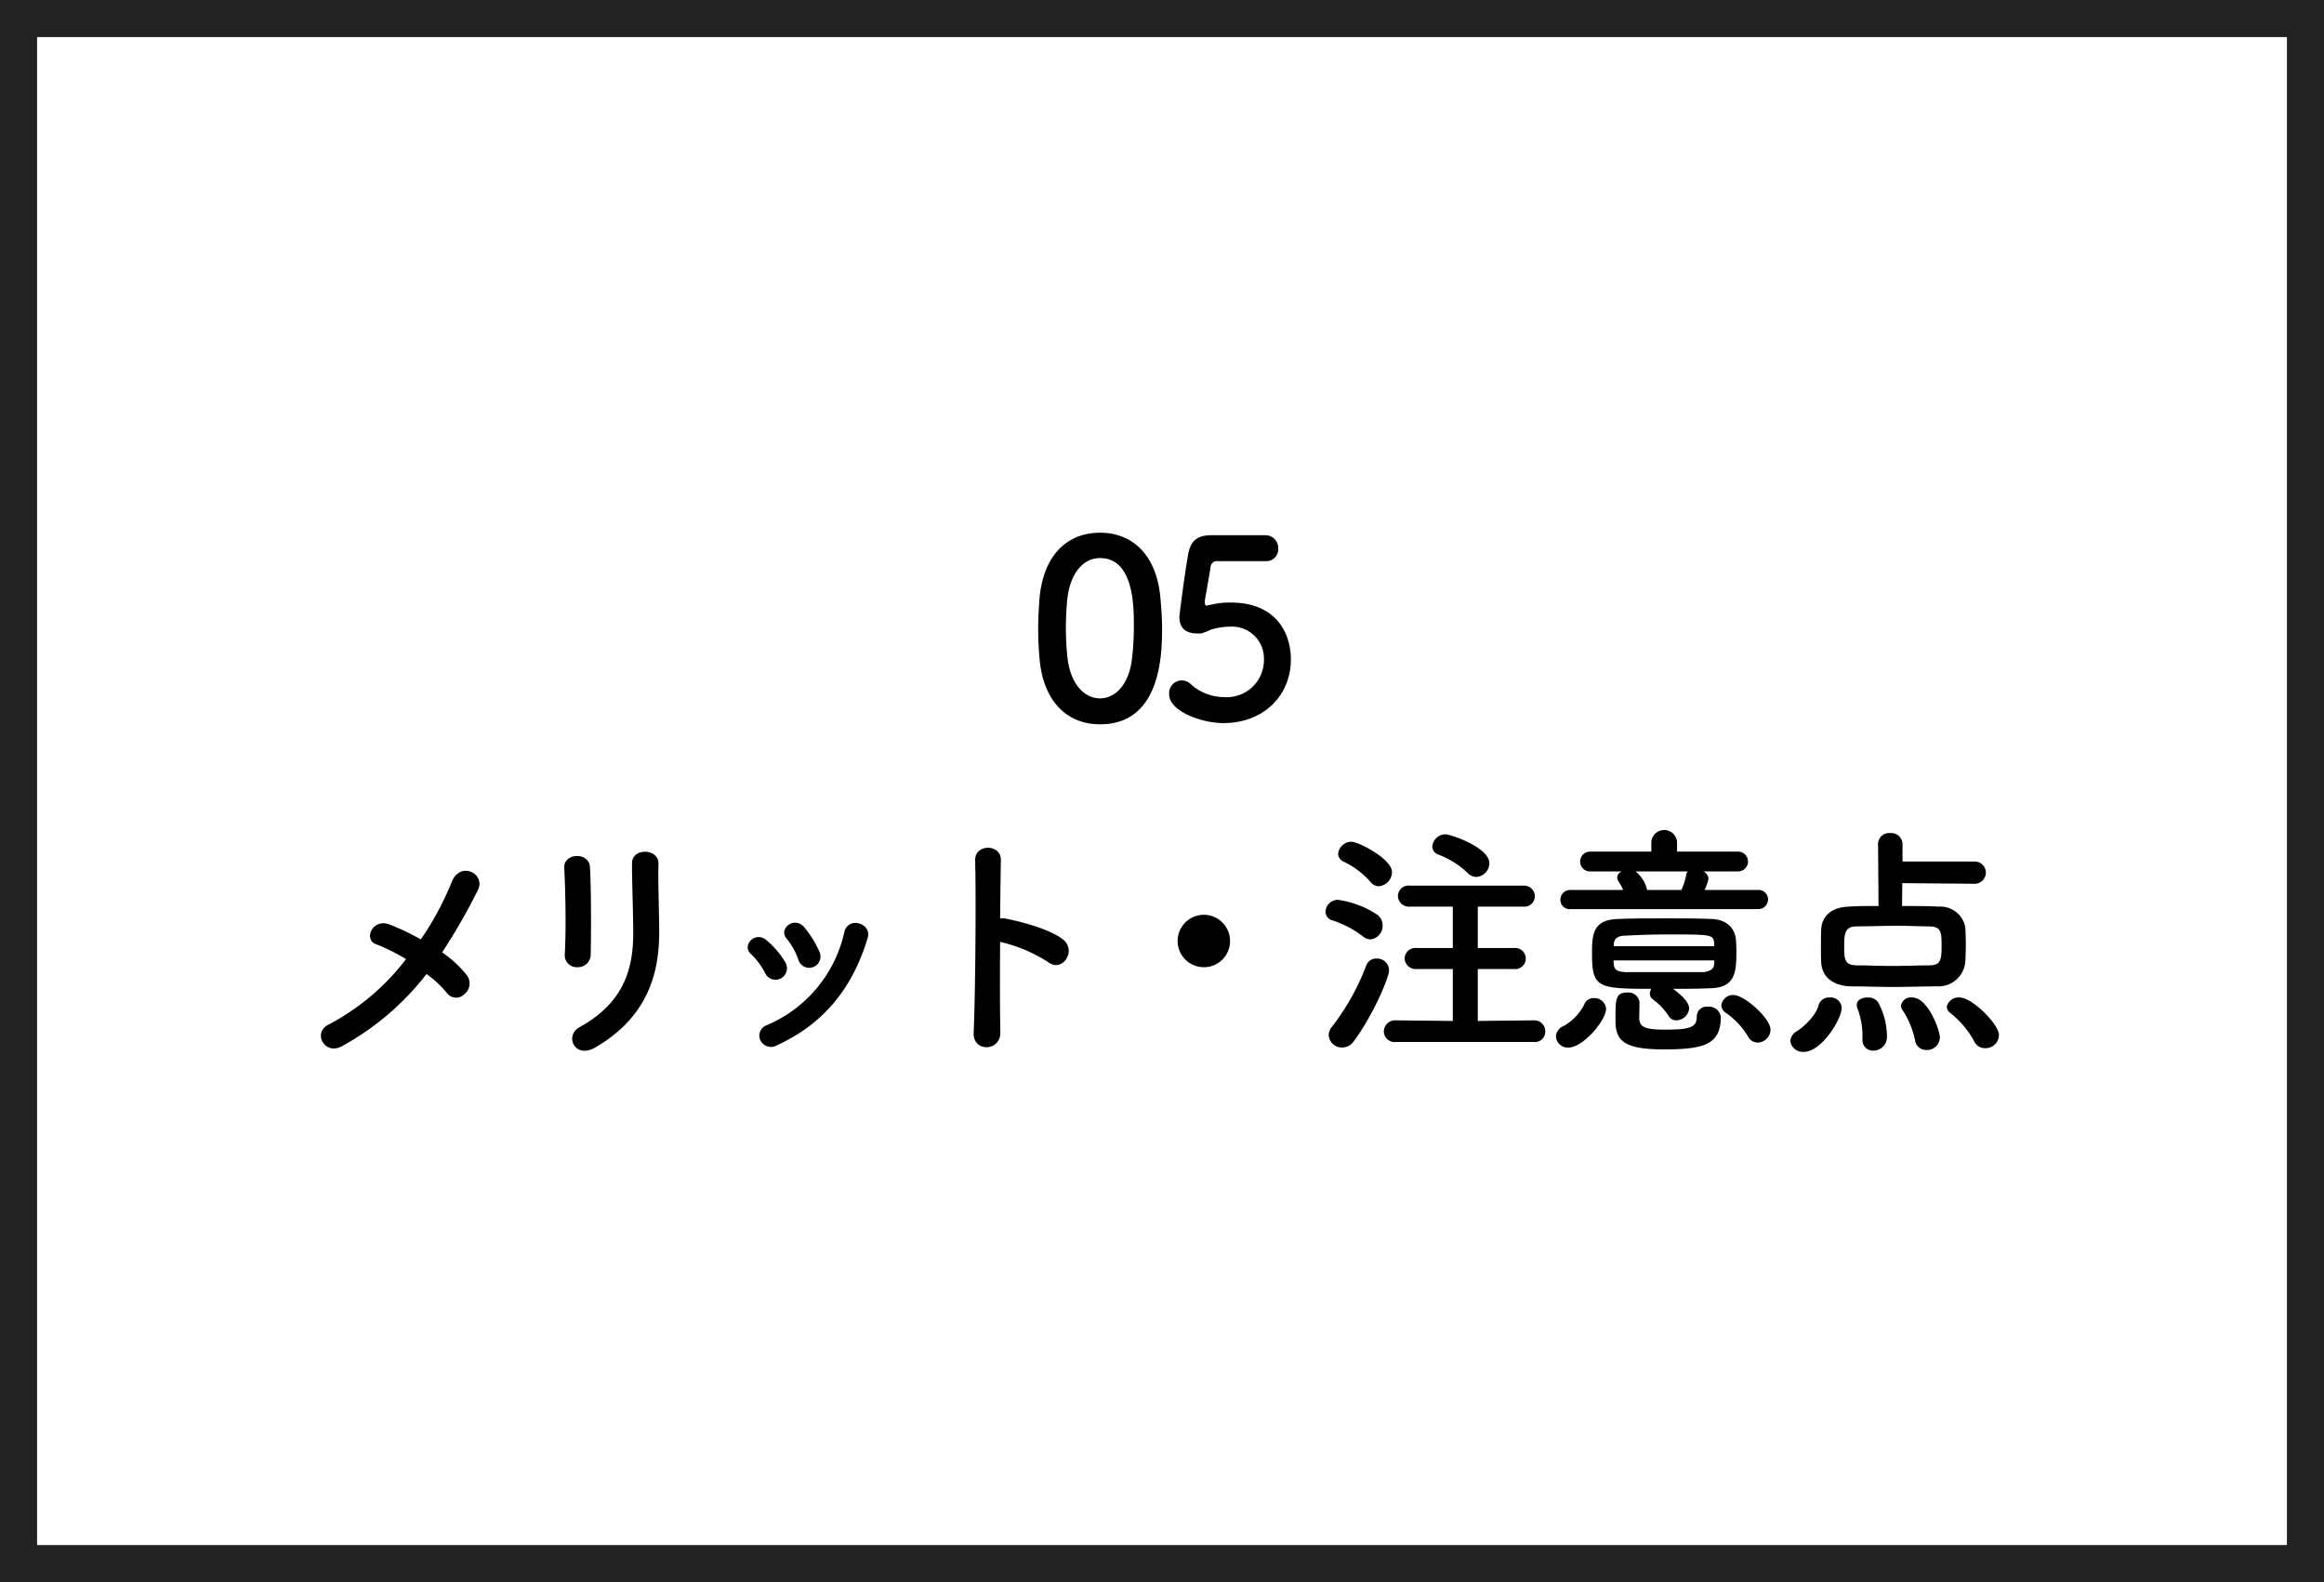 <svg id="グループ_62" data-name="グループ 62" xmlns="http://www.w3.org/2000/svg" width="376" height="256" viewBox="0 0 376 256">
<defs>
    <style>
      .cls-1 {
        fill: none;
        stroke: #222;
        stroke-width: 6px;
      }

      .cls-2 {
        fill-rule: evenodd;
      }
    </style>
  </defs>
  <rect id="角丸長方形_4" data-name="角丸長方形 4" class="cls-1" x="3" y="3" width="370" height="250"/>
  <path id="メリット_注意点" data-name="メリット・注意点" class="cls-2" d="M1090.01,12059.6a17.9,17.9,0,0,1,3.24,3,1.854,1.854,0,0,0,2.84.3,2.221,2.221,0,0,0,.44-3.1,18.2,18.2,0,0,0-4-3.7,97.1,97.1,0,0,0,5.8-10.1c1.28-2.6-2.8-4.7-4.2-1.4a49,49,0,0,1-5.04,9.4,39.388,39.388,0,0,0-5.04-2.4c-2.8-1.1-4.32,2.5-2.16,3.2a29.744,29.744,0,0,1,4.8,2.4,37.875,37.875,0,0,1-12.56,10.6c-2.6,1.3-.6,5,2.16,3.5A43.9,43.9,0,0,0,1090.01,12059.6Zm26.56-3.2c0.08-3.7.08-10.5-.12-14.1-0.16-2.5-4.28-2.3-4.16.1,0.2,3.8.32,10.1,0.08,14.1a1.941,1.941,0,0,0,2.08,2A2.06,2.06,0,0,0,1116.57,12056.4Zm0.72,15.1c8.28-4.8,10.36-11.7,10.36-18.6,0-3.3-.2-7.8-0.12-11.2,0.04-2.4-4.28-2.6-4.28,0,0,3.2.2,8.1,0.2,11.3,0,5.9-1.6,11.3-8.68,15.2C1112.25,12069.6,1114.01,12073.4,1117.29,12071.5Zm36.28-15.5a16.342,16.342,0,0,0-2.4-3.9c-1.64-2-4.32.2-2.88,1.8a11.016,11.016,0,0,1,1.88,3.4A1.825,1.825,0,1,0,1153.57,12056Zm-6.8,15.1c7.88-3.6,12.32-9.7,14.6-17.3,0.76-2.4-3.12-3.6-3.76-1a21.345,21.345,0,0,1-12.6,15.1,1.791,1.791,0,0,0-1,2.4A1.913,1.913,0,0,0,1146.77,12071.1Zm1.28-13.4a14.025,14.025,0,0,0-2.96-3.5c-1.88-1.7-4.2.8-2.56,2.2a11.414,11.414,0,0,1,2.28,3.1A1.855,1.855,0,1,0,1148.05,12057.7Zm34.76-3.3a24.465,24.465,0,0,1,7.8,3.3c2.28,1.7,4.56-1.8,2.48-3.6-2.16-1.8-7.36-3.1-9.6-3.5h-0.68c0.04-3.9.08-7.4,0.12-9.4,0.08-2.7-4.24-2.7-4.16,0,0.16,5.8.04,21.4-.24,27.9-0.16,3.2,4.4,3.1,4.32-.1C1182.77,12065.7,1182.77,12060,1182.81,12054.4Zm37.2-.2a4.24,4.24,0,1,0-4.24,4.3A4.221,4.221,0,0,0,1220.01,12054.2Zm39.84-10.3a2.276,2.276,0,0,0,2.12-2.2c0-2.6-6.32-4.7-7.08-4.7a2.152,2.152,0,0,0-2.16,2,1.454,1.454,0,0,0,1.04,1.3,13.785,13.785,0,0,1,4.72,3A2.069,2.069,0,0,0,1259.85,12043.9Zm-15.76,1.5a2.328,2.328,0,0,0,2.12-2.3c0-2.1-5.4-4.9-6.56-4.9a2.181,2.181,0,0,0-2.16,2,1.508,1.508,0,0,0,.84,1.2,13.248,13.248,0,0,1,4.4,3.3A1.7,1.7,0,0,0,1244.09,12045.4Zm25.08,25.2a1.667,1.667,0,0,0,1.84-1.7,1.763,1.763,0,0,0-1.84-1.8l-9.08.1v-8.4h5.84a1.713,1.713,0,1,0,0-3.4h-5.84v-6.7h7.32a1.715,1.715,0,0,0,1.92-1.7,1.769,1.769,0,0,0-1.92-1.7h-18.28a1.729,1.729,0,0,0-1.96,1.7,1.783,1.783,0,0,0,1.96,1.7h6.92v6.7h-5.84a1.75,1.75,0,0,0-1.96,1.7,1.808,1.808,0,0,0,1.96,1.7h5.84v8.4l-9.16-.1a1.834,1.834,0,0,0-2,1.8,1.744,1.744,0,0,0,2,1.7h22.28Zm-26.44-16.6a2.2,2.2,0,0,0,1.96-2.3,2.092,2.092,0,0,0-.88-1.7,15.2,15.2,0,0,0-6.36-2.4,2.015,2.015,0,0,0-2,1.9,1.474,1.474,0,0,0,1.04,1.4,16.294,16.294,0,0,1,5.12,2.7A1.79,1.79,0,0,0,1242.73,12054Zm-2.64,16.4c2.84-3.8,5.64-10.1,5.64-11.4a1.919,1.919,0,0,0-2-1.9,1.71,1.71,0,0,0-1.68,1.1,37.894,37.894,0,0,1-5.6,10,2.181,2.181,0,0,0-.48,1.3,2.136,2.136,0,0,0,2.16,2A2.35,2.35,0,0,0,1240.09,12070.4Zm65.32-21.3a1.563,1.563,0,0,0,1.64-1.6,1.545,1.545,0,0,0-1.64-1.5h-8.64a6.434,6.434,0,0,0,.64-1.8,1.371,1.371,0,0,0-.84-1.2h5.64a1.6,1.6,0,1,0,0-3.2h-9.88v-1.6a2.089,2.089,0,0,0-4.16,0v1.6h-9.8a1.61,1.61,0,0,0-1.72,1.6,1.586,1.586,0,0,0,1.72,1.6h5.08a1.077,1.077,0,0,0-.8,1,1.1,1.1,0,0,0,.2.6,8.822,8.822,0,0,1,.76,1.4h-8.44a1.61,1.61,0,0,0-1.72,1.6,1.517,1.517,0,0,0,1.72,1.5h30.24Zm-0.04,21.6a2.135,2.135,0,0,0,2.08-2.1c0-1.8-4.2-5.6-6-5.6a1.9,1.9,0,0,0-1.96,1.7,1.584,1.584,0,0,0,.76,1.2,12.408,12.408,0,0,1,3.56,3.8A1.762,1.762,0,0,0,1305.37,12070.7Zm-13.68-8.7c2.04,0,4.08,0,6.08-.1,4.04-.1,4.16-2.7,4.16-6,0-.7-0.04-1.4-0.08-1.9-0.16-1.8-1.52-3.2-3.88-3.3s-5.12-.1-7.8-0.1-5.28,0-7.36.1c-4.08.1-4.24,2.5-4.24,5.5,0,5.6.8,5.8,9.6,5.8a1.544,1.544,0,0,0-.24.8,1.136,1.136,0,0,0,.48.9,9.955,9.955,0,0,1,2.56,2.7,1.408,1.408,0,0,0,1.24.7,2.137,2.137,0,0,0,2.08-1.9C1294.29,12064.4,1293.57,12063.4,1291.69,12062Zm7.72,4.5a1.913,1.913,0,0,0-2.12-1.6,1.567,1.567,0,0,0-1.76,1.5c0,1.8-.92,2.2-5.16,2.2-3.24,0-4.08-.4-4.16-1.8,0-.4.04-1.6,0.04-2.7a1.8,1.8,0,0,0-1.96-1.5c-1.92,0-1.92,1-1.92,4.6,0,3.4,1.68,4.6,7.88,4.6C1296.93,12071.8,1299.41,12070.9,1299.41,12066.5Zm-24.64,5c2.36,0,6.08-4.4,6.08-6.3a1.892,1.892,0,0,0-2-1.7,1.6,1.6,0,0,0-1.56,1.1,8.415,8.415,0,0,1-3.28,3.4,1.962,1.962,0,0,0-1.28,1.7A1.914,1.914,0,0,0,1274.77,12071.5Zm19.32-28.5a0.777,0.777,0,0,0-.28.6,13.166,13.166,0,0,1-.76,2.4h-5.56a5.423,5.423,0,0,0-1.88-3h8.48Zm-12,12.1v-0.3c0.04-.8.52-1.4,1.84-1.4,1.88-.1,4.28-0.2,6.68-0.2,7.28,0,7.6,0,7.72,1.4,0,0.2.04,0.4,0.04,0.5h-16.28Zm16.28,2.3c0,0.2-.04.4-0.04,0.6-0.04.9-.84,1.2-1.76,1.3h-12.6c-1.24-.1-1.8-0.3-1.88-1.3,0-.2-0.04-0.4-0.04-0.6h16.32Zm42.12-12.4a1.8,1.8,0,0,0,0-3.6h-11.68v-2.9a1.824,1.824,0,0,0-2-1.7,1.788,1.788,0,0,0-1.96,1.7l0.08,10.1c-1.8,0-3.48,0-4.8.1-3.2.1-4.4,1.9-4.48,3.7-0.04.9-.04,1.9-0.04,2.9,0,0.7,0,1.5.04,2.4,0.12,2.2,1.64,3.7,4.56,3.9,2.24,0,4.64.1,7.04,0.1,2.44,0,4.92-.1,7.24-0.1a4.346,4.346,0,0,0,4.48-4c0.04-.9.08-1.8,0.08-2.8s-0.04-1.9-.08-2.7a4.081,4.081,0,0,0-4.28-3.4c-1.84-.1-3.92-0.1-5.96-0.1l0.04-3.7Zm3.92,24.5c0-1.8-4.36-6.1-6.36-6.1a1.934,1.934,0,0,0-2.08,1.5,1.3,1.3,0,0,0,.56,1,14.964,14.964,0,0,1,3.88,4.6,1.885,1.885,0,0,0,1.76,1.1A2.154,2.154,0,0,0,1344.41,12069.5Zm-9.56.3c0-1-1.88-6.4-4.48-6.4a1.6,1.6,0,0,0-1.8,1.3,1.3,1.3,0,0,0,.28.8,13.911,13.911,0,0,1,2,4.9,1.8,1.8,0,0,0,1.8,1.5A2.081,2.081,0,0,0,1334.85,12069.8Zm-8.56,0a11.556,11.556,0,0,0-1.48-5.7,2.045,2.045,0,0,0-1.68-.7c-0.88,0-1.72.4-1.72,1.2a1.605,1.605,0,0,0,.12.6,12.329,12.329,0,0,1,.8,4.4v0.6a1.688,1.688,0,0,0,1.76,1.8A2.189,2.189,0,0,0,1326.29,12069.8Zm-13.44,2.4c2.8,0,6.12-5.2,6.12-7.2a1.8,1.8,0,0,0-1.96-1.6,1.752,1.752,0,0,0-1.8,1.3c-0.4,1.6-2.32,3.4-3.4,4.1a2.075,2.075,0,0,0-1.16,1.6A2.036,2.036,0,0,0,1312.85,12072.2Zm20.48-14c-1.84,0-4,.1-6.16.1-2.12,0-4.2-.1-5.92-0.1-1.84-.1-1.88-1-1.88-3.2,0-2,.16-3,1.84-3.1,1.88,0,4.36-.1,6.72-0.1,1.96,0,3.84.1,5.32,0.1,1.84,0.1,1.88.9,1.88,3.3C1335.13,12057.5,1334.85,12058.1,1333.33,12058.2Z" transform="translate(-1021 -11902)"/>
  <path id="_05" data-name="05" class="cls-2" d="M1198.97,12019.2c9.68,0,10.04-10.9,10.04-15.4,0-1.7-.12-3.5-0.28-5.2-0.64-6.7-4.4-10.4-9.76-10.4-5.44,0-9.24,3.8-9.8,10.8-0.12,1.6-.2,3.2-0.2,4.7q0,2.55.24,5.1C1189.85,12015.5,1193.65,12019.2,1198.97,12019.2Zm0-4.2c-2.6,0-4.76-2.4-5.24-6.4a43.093,43.093,0,0,1-.28-5c0-1.5.08-3,.2-4.4,0.4-4.3,2.52-6.9,5.32-6.9,5.48,0,5.48,7.9,5.48,11a44.272,44.272,0,0,1-.36,5.7C1203.53,12012.8,1201.45,12015,1198.97,12015Zm30.88-6.3c0-4.4-2.52-9.2-9.68-9.2a12.167,12.167,0,0,0-3,.3,6.794,6.794,0,0,0-.92.2c-0.24,0-.32-0.2-0.32-0.5v-0.3c0.12-.8.72-4,0.92-5.4a1.036,1.036,0,0,1,1.2-1h7.72a1.94,1.94,0,0,0,2.04-2,2.086,2.086,0,0,0-2.12-2.2h-8.6c-2.56,0-3.48,1-3.88,3.2-0.6,3.5-1.4,9.7-1.4,10,0,1.9,1.12,2.7,2.88,2.7h0.6a7.65,7.65,0,0,0,1.56-.6,10.885,10.885,0,0,1,3.16-.5,5.152,5.152,0,0,1,5.48,5.3,6,6,0,0,1-6.36,6.1,8.059,8.059,0,0,1-5.48-2.1,2.047,2.047,0,0,0-3.48,1.7c0,2.6,5.08,4.6,8.76,4.6C1225.49,12019,1229.85,12014.5,1229.85,12008.7Z" transform="translate(-1021 -11902)"/>
</svg>
